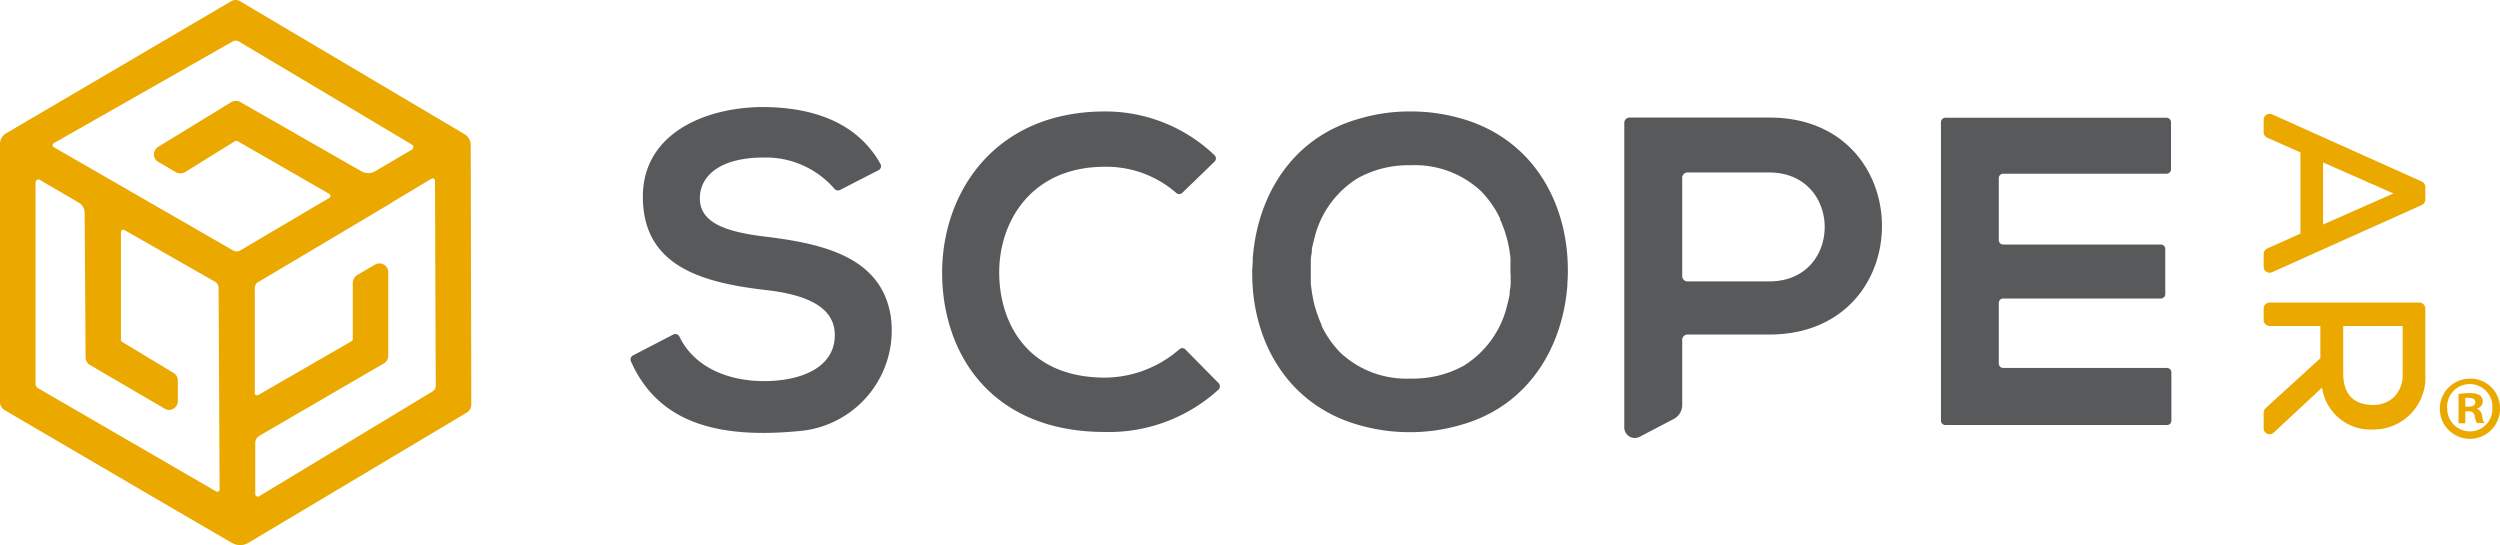 <svg xmlns="http://www.w3.org/2000/svg" viewBox="0 0 265.81 57.95"><defs><style>.cls-1{fill:#58595b}.cls-2{fill:#eba900}</style></defs><g id="Layer_2" data-name="Layer 2"><g id="Layer_2-2" data-name="Layer 2"><path d="M89.31 20.2a.48.48 0 0 1-.61-.15 9.64 9.64 0 0 0-7.52-3.3c-4.57 0-6.77 1.92-6.77 4.34 0 2.85 3.36 3.65 7.29 4.11 6.17.77 12 2.29 13 8.37A10.74 10.74 0 0 1 85 45.83c-8.37.81-14.95-.69-17.92-7.42a.49.49 0 0 1 .22-.62l4.3-2.23a.48.48 0 0 1 .64.23c1.58 3.28 5.2 4.73 9 4.73s7.52-1.36 7.52-4.9c0-3.09-3.23-4.35-7.57-4.81-6.68-.8-12.84-2.57-12.84-9.9 0-6.73 6.63-9.48 12.66-9.53 4.94 0 10 1.37 12.61 6.06a.48.48 0 0 1-.2.65ZM129.56 40.73a.49.49 0 0 1 0 .69 17.3 17.3 0 0 1-12.07 4.51c-12.14 0-17.28-8.35-17.32-16.85s5.51-17.23 17.32-17.23a16.8 16.8 0 0 1 11.64 4.65.47.47 0 0 1 0 .69l-3.43 3.32a.47.47 0 0 1-.64 0 11.31 11.31 0 0 0-7.57-2.78c-7.89 0-11.3 5.89-11.25 11.35s3.17 11.07 11.25 11.07a12.16 12.16 0 0 0 7.89-3 .46.46 0 0 1 .65 0ZM188.11 35.57h-8.69a.56.56 0 0 0-.56.56v6.93a1.67 1.67 0 0 1-.91 1.49l-3.61 1.89a1.12 1.12 0 0 1-1.64-1V13.06a.56.56 0 0 1 .56-.56h14.85c15.96-.04 16.01 23.07 0 23.07Zm-9.25-6.21a.56.56 0 0 0 .56.56h8.69c7.89 0 7.84-11.58 0-11.58h-8.69a.56.56 0 0 0-.56.56ZM230.36 45.19h-23.52a.47.47 0 0 1-.47-.48V13a.48.48 0 0 1 .47-.48h23.52a.48.48 0 0 1 .47.48v5a.47.47 0 0 1-.47.47H213a.47.47 0 0 0-.48.47v6.57a.47.47 0 0 0 .48.49h16.75a.47.47 0 0 1 .47.47v4.8a.47.47 0 0 1-.47.47H213a.47.47 0 0 0-.48.47v6.43a.47.47 0 0 0 .48.48h17.4a.47.47 0 0 1 .47.47v5.12a.47.47 0 0 1-.51.48ZM166.7 29v-.28c0-7.23-3.78-14.21-11.82-16.25a19.14 19.14 0 0 0-4.94-.62 18.57 18.57 0 0 0-5.34.75c-7.29 2-10.91 8.3-11.4 14.85a.76.76 0 0 0 0 .15c0 .4-.05.8-.06 1.19V29.08c0 7.23 3.79 14.21 11.82 16.24a19.13 19.13 0 0 0 4.94.63 18.92 18.92 0 0 0 5.34-.75c7.3-2 10.91-8.31 11.41-14.86v-.15c.02-.37.05-.76.05-1.19Zm-6.08.24v.89c0 .31-.07.62-.11.94v.15c0 .25-.09.5-.14.75l-.15.6a2.68 2.68 0 0 0-.07.27 10.34 10.34 0 0 1-4.53 6.05 11.11 11.11 0 0 1-5.61 1.36 10.29 10.29 0 0 1-7.44-2.7 10.5 10.5 0 0 1-2.06-2.93v-.09c-.14-.3-.26-.61-.38-.92 0-.09-.07-.18-.1-.28l-.21-.69c-.07-.23-.09-.32-.13-.48a19.73 19.73 0 0 1-.32-2V27.69c0-.31.07-.62.11-.93v-.15c0-.25.09-.5.14-.75l.15-.61a2.5 2.5 0 0 0 .07-.26 10.35 10.35 0 0 1 4.53-6.05 11.13 11.13 0 0 1 5.61-1.37 10.29 10.29 0 0 1 7.44 2.71 10.5 10.5 0 0 1 2.06 2.93v.09c.14.3.26.6.38.92l.1.27c.08.23.14.46.21.69s.09.32.13.48a13.79 13.79 0 0 1 .3 1.8V28.99c0 .23.03.18.02.28Z" class="cls-1"/><path d="M257.37 21.53a.33.33 0 0 0 .21-.31v-1.34a.35.35 0 0 0-.21-.32l-15.91-7.13a.35.35 0 0 0-.33 0 .34.34 0 0 0-.16.29v1.32a.34.34 0 0 0 .21.31l3.7 1.64v9.06l-3.7 1.66a.33.33 0 0 0-.18.29v1.32a.34.34 0 0 0 .49.31Zm-10.66-4.74 8.49 3.75-8.49 3.74Z" class="cls-2"/><path d="M240.68 28.36V27a.64.64 0 0 1 .38-.58l3.53-1.58V16.2l-3.53-1.56a.64.64 0 0 1-.38-.58v-1.32a.62.62 0 0 1 .29-.53.63.63 0 0 1 .61-.05l15.91 7.14a.64.64 0 0 1 .38.58v1.34a.65.65 0 0 1-.38.58l-15.91 7.14a.64.64 0 0 1-.9-.58ZM245.17 16v9.06a.27.27 0 0 1-.17.26L241.3 27v1.37l.2.31-.12-.26 15.91-7.14a.07.07 0 0 0 0-.05v-1.35l-16-7.19-.08.05v1.32l3.79 1.69a.27.27 0 0 1 .17.25Zm1.25 8.27v-7.48a.29.29 0 0 1 .41-.26l8.48 3.74a.29.29 0 0 1 .18.27.28.28 0 0 1-.18.26l-8.48 3.75a.31.31 0 0 1-.28 0 .31.31 0 0 1-.13-.27Zm.58-7v6.6l7.48-3.3ZM241.55 45.74l5.55-5.12a5.36 5.36 0 0 0 1.48 3.38 5.12 5.12 0 0 0 3.7 1.42 5.25 5.25 0 0 0 5.3-5.58v-7a.35.35 0 0 0-.35-.34h-15.91a.35.35 0 0 0-.35.34V34a.35.35 0 0 0 .35.34H247v3.85l-5.91 5.4a.32.32 0 0 0-.12.25v1.62a.35.35 0 0 0 .58.25Zm7.3-6.07v-5.3h6.9v5.43a3.54 3.54 0 0 1-1 2.59 3.48 3.48 0 0 1-2.47 1c-1.55-.06-3.43-.71-3.43-3.72Z" class="cls-2"/><path d="M240.68 45.49v-1.62a.66.66 0 0 1 .21-.47l5.82-5.31v-3.43h-5.39a.64.64 0 0 1-.64-.63V32.8a.64.64 0 0 1 .64-.63h15.91a.64.64 0 0 1 .64.63v7a5.52 5.52 0 0 1-5.59 5.87 5.2 5.2 0 0 1-5.39-4.46L241.75 46a.65.65 0 0 1-.69.12.64.64 0 0 1-.38-.63Zm6.61-11.12v3.85a.28.28 0 0 1-.1.21l-5.91 5.4v1.66h.09l5.56-5.12a.28.28 0 0 1 .3-.06.28.28 0 0 1 .18.24 5.09 5.09 0 0 0 1.4 3.17 4.82 4.82 0 0 0 3.49 1.33 5 5 0 0 0 5-5.29v-7a.06.06 0 0 0-.06 0h-15.92a.06.06 0 0 0-.06 0V34a.06.06 0 0 0 .06 0H247a.29.29 0 0 1 .29.37Zm1.27 5.3v-5.3a.29.29 0 0 1 .29-.29h6.9a.29.29 0 0 1 .29.29v5.43a3.82 3.82 0 0 1-1.04 2.8 3.76 3.76 0 0 1-2.67 1c-2.44.01-3.77-1.4-3.77-3.93Zm.58-5v5c0 2.22 1.06 3.36 3.17 3.39a3.21 3.21 0 0 0 2.26-.87 3.29 3.29 0 0 0 .89-2.39v-5.14ZM50.05 15.42a1.36 1.36 0 0 0-.67-1.16L25.52.13a.93.93 0 0 0-.94 0L.64 14.18A1.3 1.3 0 0 0 0 15.3v27.48a1 1 0 0 0 .47.81s19.74 11.57 24.19 14.13a1.72 1.72 0 0 0 1.74 0l23.23-13.85a1 1 0 0 0 .48-.83ZM23.24 52.25a.32.32 0 0 1-.26 0L4.13 41.32a.56.56 0 0 1-.35-.52V19.38a.3.3 0 0 1 .44-.26l4.18 2.44a1.27 1.27 0 0 1 .6 1.11L9.1 38a.94.94 0 0 0 .47.81l7.94 4.64a.89.89 0 0 0 .94 0 .92.92 0 0 0 .46-.82v-2.19a.94.94 0 0 0-.47-.8L13 36.36a.24.24 0 0 1-.14-.21V24.67a.28.28 0 0 1 .11-.21.29.29 0 0 1 .26 0L22.94 30a.77.77 0 0 1 .3.56L23.35 52a.29.29 0 0 1-.11.25Zm2.27-25.6a.78.78 0 0 1-.69 0l-19.1-11a.25.25 0 0 1 0-.43l19-10.8a.68.68 0 0 1 .69 0L35 10.13l8.79 5.24a.31.31 0 0 1 0 .54l-3.91 2.3a1.49 1.49 0 0 1-1.46 0l-12.87-7.36a1 1 0 0 0-.95 0l-7.76 4.75a.93.93 0 0 0 0 1.62l1.87 1.09a1 1 0 0 0 .95 0L25 15a.28.28 0 0 1 .25 0L35 20.61a.26.26 0 0 1 .13.21.25.25 0 0 1-.12.22Zm20.43 15-18.4 11.12a.27.27 0 0 1-.4-.23v-5.42a.91.91 0 0 1 .45-.79l13.22-7.69a.94.94 0 0 0 .47-.81v-8.89a.94.94 0 0 0-1.42-.8l-1.89 1.11a1 1 0 0 0-.46.81v6a.22.22 0 0 1-.12.21L27.46 42a.24.24 0 0 1-.25 0 .22.22 0 0 1-.12-.21V30.73a.74.74 0 0 1 .38-.75l14.09-8.37a.49.49 0 0 0 .13-.1L45.88 19a.22.22 0 0 1 .24 0 .23.23 0 0 1 .13.21l.08 21.8a.74.74 0 0 1-.39.64ZM265.81 43.38a3.2 3.2 0 1 1-3.2-3.12 3.13 3.13 0 0 1 3.2 3.12Zm-5.61 0a2.42 2.42 0 0 0 2.43 2.49A2.39 2.39 0 0 0 265 43.4a2.41 2.41 0 1 0-4.81 0Zm1.92 1.62h-.72v-3.1a6 6 0 0 1 1.2-.1 2 2 0 0 1 1.08.23.86.86 0 0 1 .3.68.8.8 0 0 1-.64.73 1 1 0 0 1 .57.76 2.09 2.09 0 0 0 .23.78h-.78a2.34 2.34 0 0 1-.25-.76c-.06-.34-.25-.49-.65-.49h-.34Zm0-1.76h.34c.4 0 .72-.14.72-.46s-.21-.47-.66-.47a1.83 1.83 0 0 0-.4 0Z" class="cls-2"/></g></g></svg>